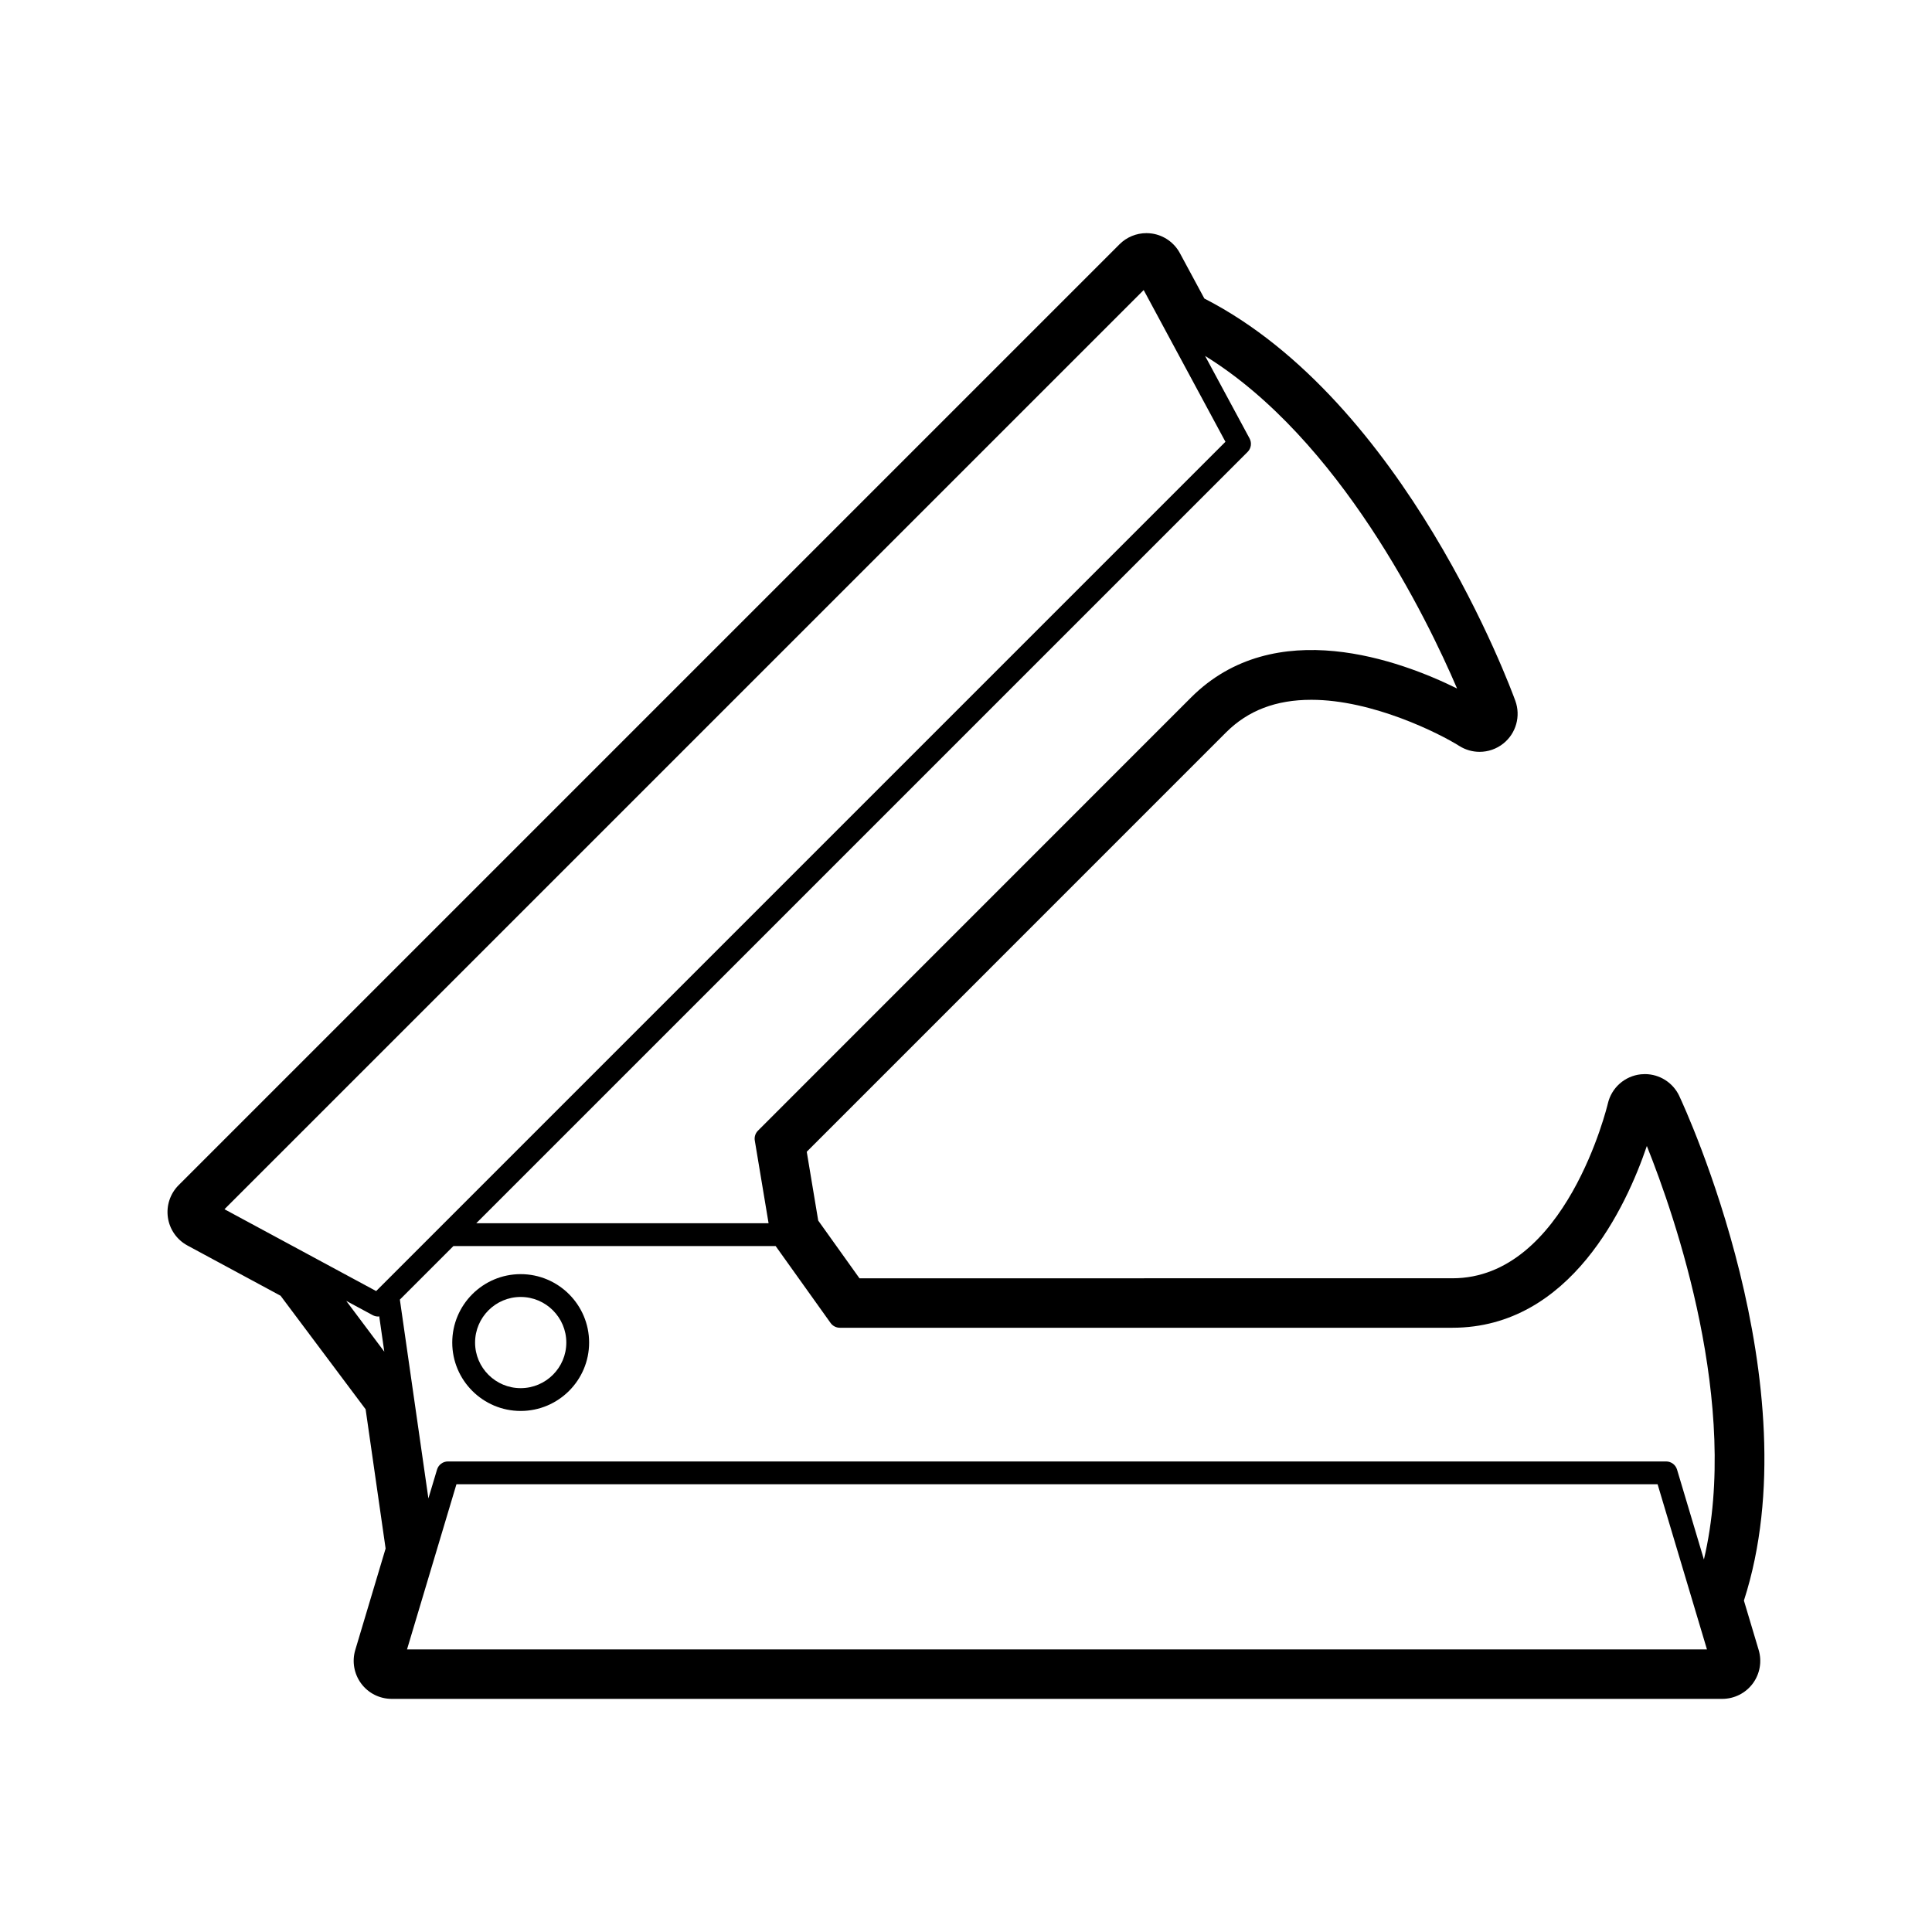 <?xml version="1.0" encoding="UTF-8"?>
<!-- Uploaded to: SVG Repo, www.svgrepo.com, Generator: SVG Repo Mixer Tools -->
<svg fill="#000000" width="800px" height="800px" version="1.1" viewBox="144 144 512 512" xmlns="http://www.w3.org/2000/svg">
 <g>
  <path d="m281.98 481.66c-9.996 0-18.129 8.133-18.129 18.137 0 9.992 8.133 18.121 18.129 18.121 10 0 18.141-8.125 18.141-18.121 0-10.004-8.137-18.137-18.141-18.137zm0 30.215c-6.66 0-12.078-5.422-12.078-12.078 0-6.664 5.422-12.09 12.078-12.09 6.672 0 12.098 5.426 12.098 12.09 0 6.656-5.426 12.078-12.098 12.078z"/>
  <path d="m589.03 434.45c-1.672-3.562-5.246-5.801-9.117-5.801-0.359 0-0.719 0.02-1.078 0.055-4.277 0.457-7.789 3.582-8.746 7.773-0.105 0.441-11.105 46.281-41.18 46.281l-157.14 0.004-10.934-15.301-3.039-18.234 111.11-111.12c5.82-5.82 13.219-8.652 22.617-8.652 16.184 0 33.812 8.844 39.23 12.246 1.641 1.031 3.5 1.543 5.356 1.543 2.246 0 4.488-0.75 6.324-2.231 3.352-2.699 4.613-7.227 3.152-11.27-1.188-3.285-29.176-79.359-82.418-106.63l-6.488-12.035c-1.512-2.801-4.258-4.727-7.41-5.188-0.488-0.07-0.977-0.105-1.461-0.105-2.648 0-5.219 1.047-7.125 2.953l-249.34 249.34c-2.254 2.254-3.305 5.438-2.848 8.586 0.457 3.148 2.383 5.898 5.184 7.41l24.676 13.312 22.539 30.094 5.297 36.895-8.039 26.883c-0.91 3.047-0.328 6.352 1.57 8.906 1.898 2.555 4.898 4.055 8.082 4.055h352.61c3.184 0 6.184-1.508 8.082-4.055 1.898-2.551 2.484-5.856 1.57-8.902l-3.91-13.09c18.375-56.949-15.637-130.55-17.125-133.71zm-58.891-107.99c-14.898-7.352-48.285-19.836-70.5 2.387l-114.77 114.79c-0.691 0.691-1.004 1.668-0.84 2.629l3.652 21.906-77.473 0.004 204.42-204.41c0.945-0.941 1.152-2.398 0.523-3.57l-11.793-21.871c35.73 22.082 58.801 69.5 66.781 88.141zm-61.383-65.383-225.07 225.07-40.199-21.688 243.6-243.59zm-224.53 231.82c0.09 0 0.18-0.047 0.273-0.055l1.344 9.367-10.086-13.461 7.031 3.793c0.453 0.242 0.949 0.355 1.438 0.355zm20.734 44.449h318.32l13.082 43.77h-344.5zm330.59 19.93-7.117-23.82c-0.383-1.281-1.562-2.156-2.898-2.156h-322.82c-1.336 0-2.516 0.875-2.898 2.156l-2.289 7.644-7.562-52.688 14.191-14.191h85.395l14.559 20.383c0.57 0.797 1.48 1.266 2.457 1.266h162.33c31.402 0 46.195-32.43 51.531-48.168 7.547 18.828 24.762 68.68 15.125 109.57z"/>
 </g>
</svg>